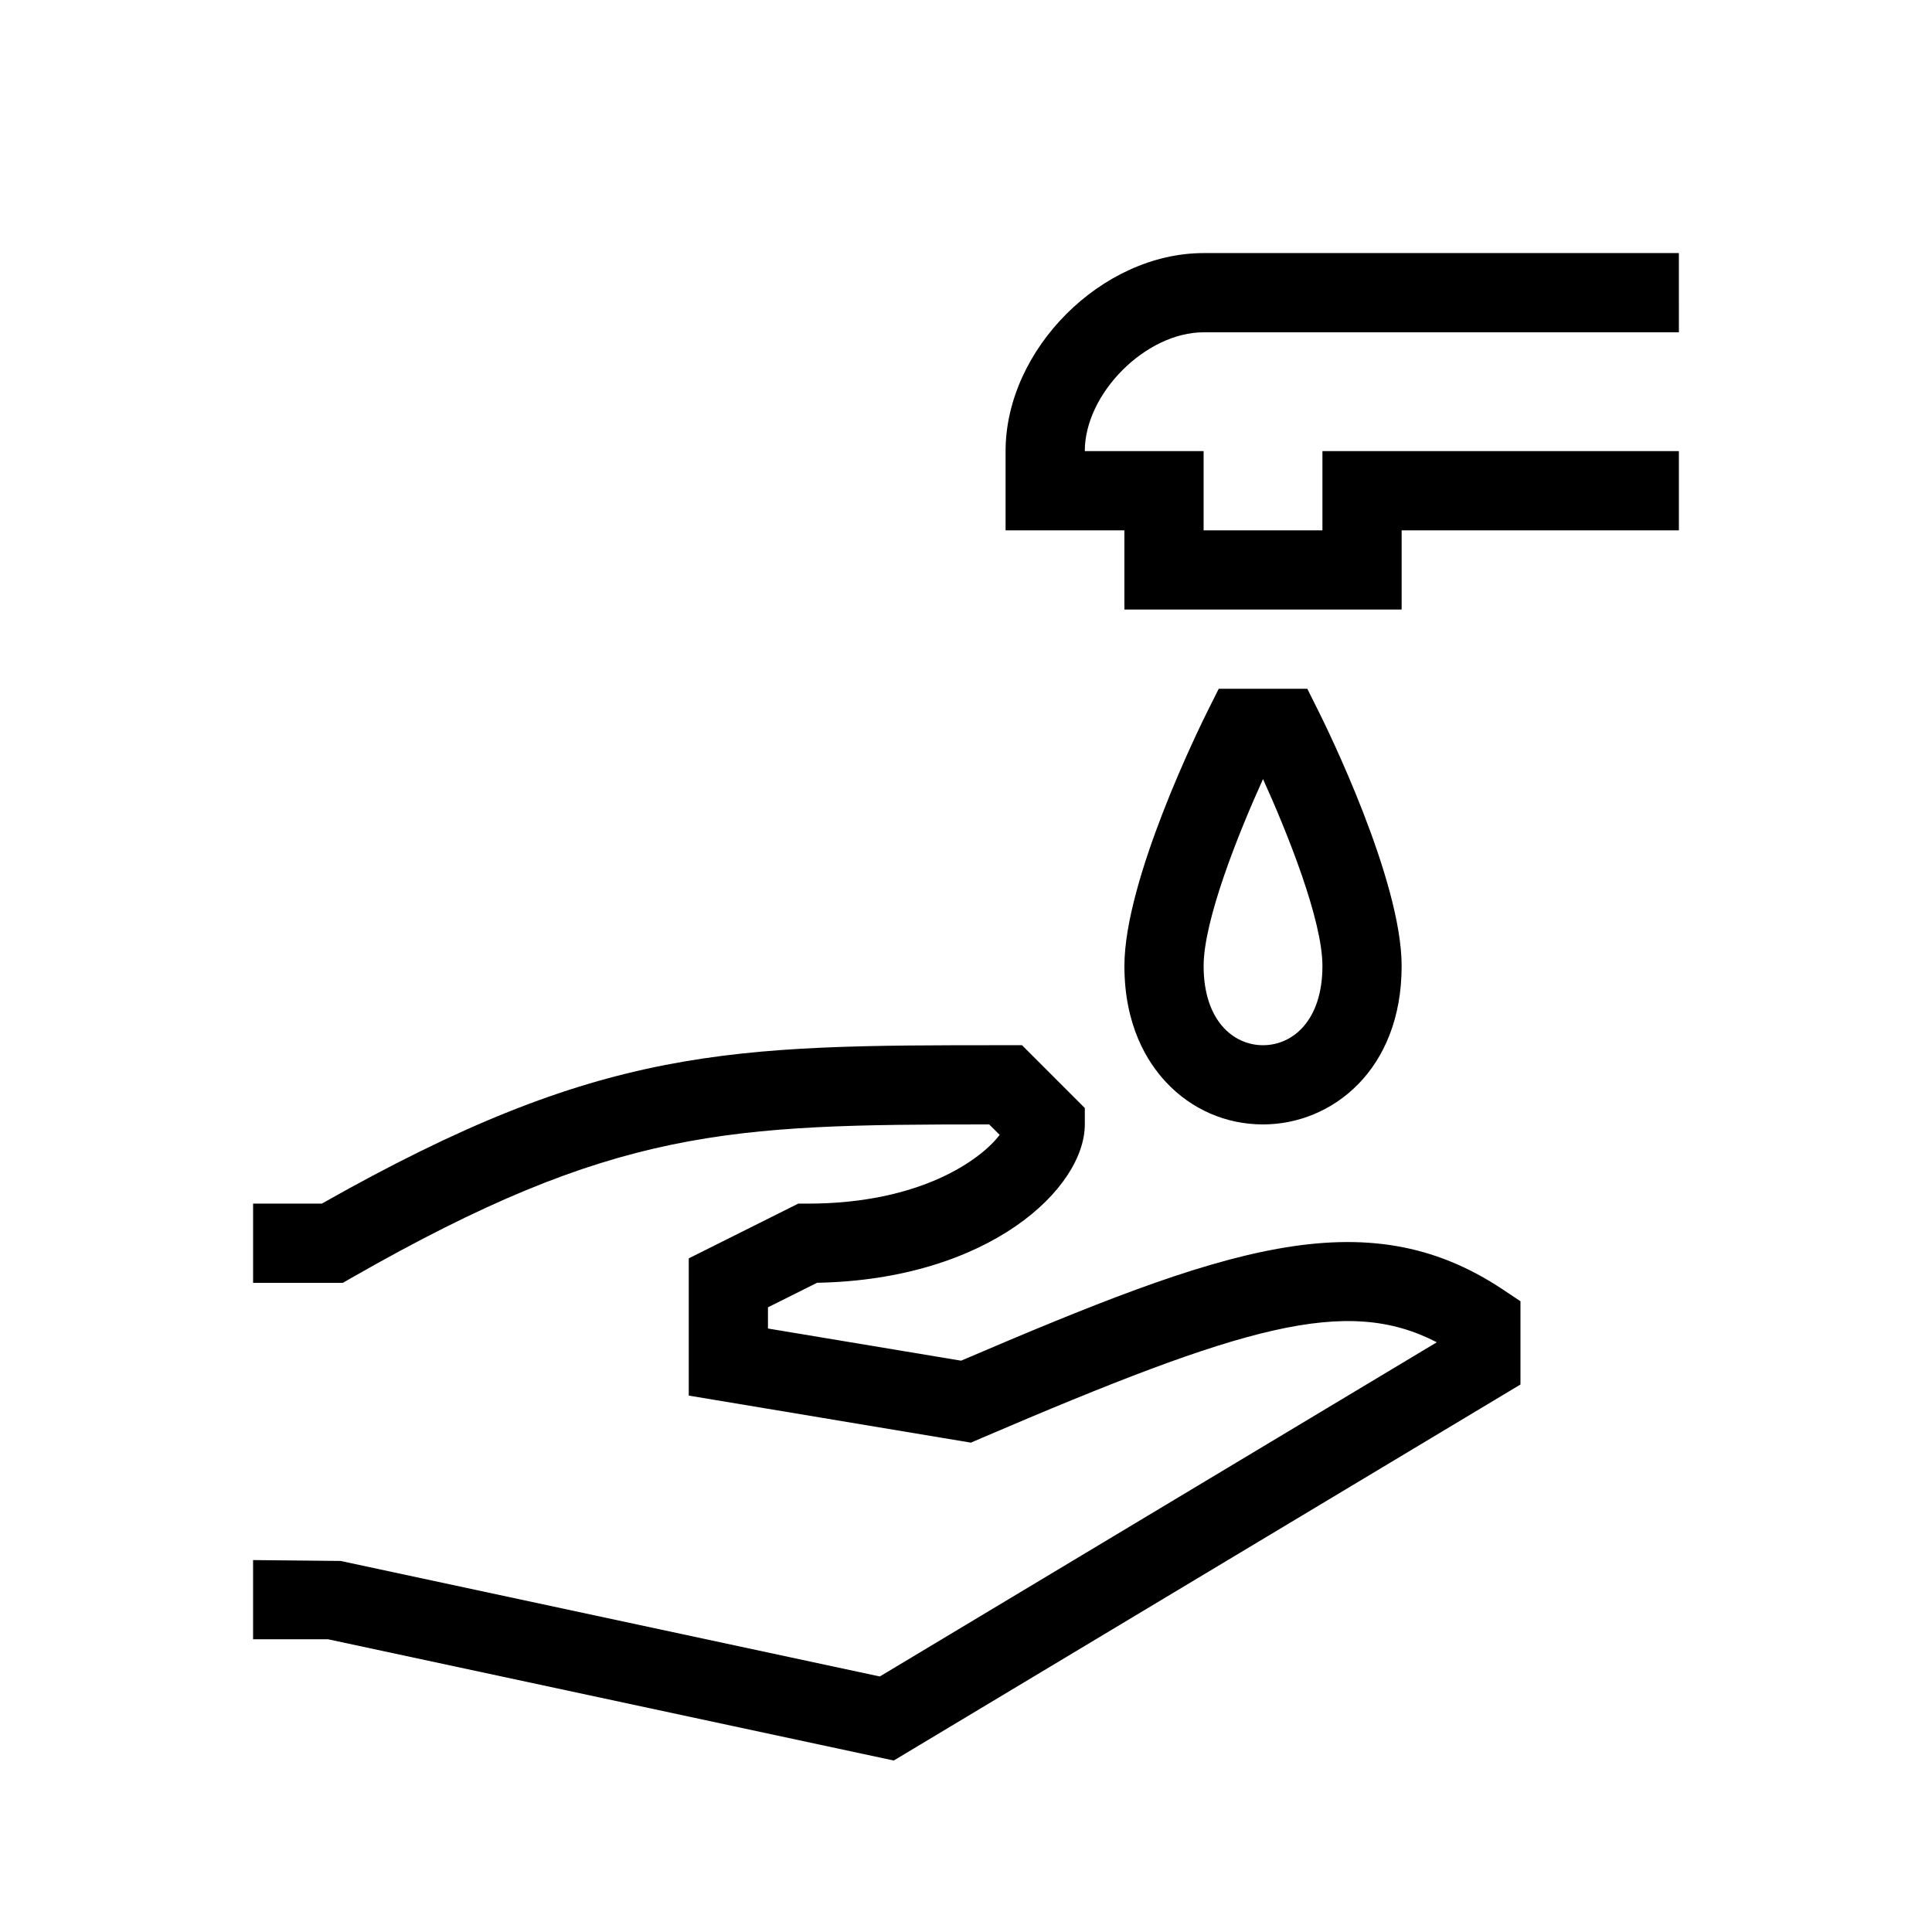 <?xml version="1.0" encoding="UTF-8"?>
<!-- Uploaded to: ICON Repo, www.svgrepo.com, Generator: ICON Repo Mixer Tools -->
<svg fill="#000000" width="800px" height="800px" version="1.1" viewBox="144 144 512 512" xmlns="http://www.w3.org/2000/svg">
 <path d="m542.27 485.73 4.668 3.117v22.062l-166.09 99.648-149.89-32.129h-19.891v-20.992l23.195 0.23 142.89 30.617 147.61-88.566c-23.961-12.418-51.188-4.387-120.64 25.379l-2.824 1.219-74.773-12.469v-36.367l29.012-14.504h2.477c30.176 0 46.066-11.82 50.906-18.223l-2.773-2.769c-69.148 0.012-99.27 0.828-168.88 40.598l-2.41 1.383h-23.785v-20.992h18.211c74.188-41.984 108.02-41.984 181.21-41.984h4.344l16.648 16.648v4.348c0 16.848-25.234 41.102-70.953 41.965l-13.016 6.504v5.617l51.18 8.523c68.809-29.422 106.86-43.34 143.57-18.863zm-63.555-43.746c-9.812 0-18.934-3.969-25.695-11.188-5.035-5.379-11.039-15.074-11.039-30.797 0-22.809 19.836-63.145 22.094-67.668l2.906-5.805h23.469l2.898 5.805c2.266 4.523 22.102 44.859 22.102 67.668 0 27.562-18.48 41.984-36.734 41.984zm0-20.992c7.84 0 15.742-6.496 15.742-20.992 0-12.156-9.238-35.191-15.742-49.543-6.508 14.348-15.742 37.387-15.742 49.543 0 14.492 7.902 20.992 15.742 20.992zm-15.742-188.93h125.95l-0.004-20.992h-125.95c-26.977 0-52.48 25.504-52.48 52.48v20.992h31.488v20.992h73.473v-20.992h73.473v-20.992h-94.465v20.992h-31.488v-20.992h-31.488c0-15.305 16.184-31.488 31.488-31.488z"/>
</svg>